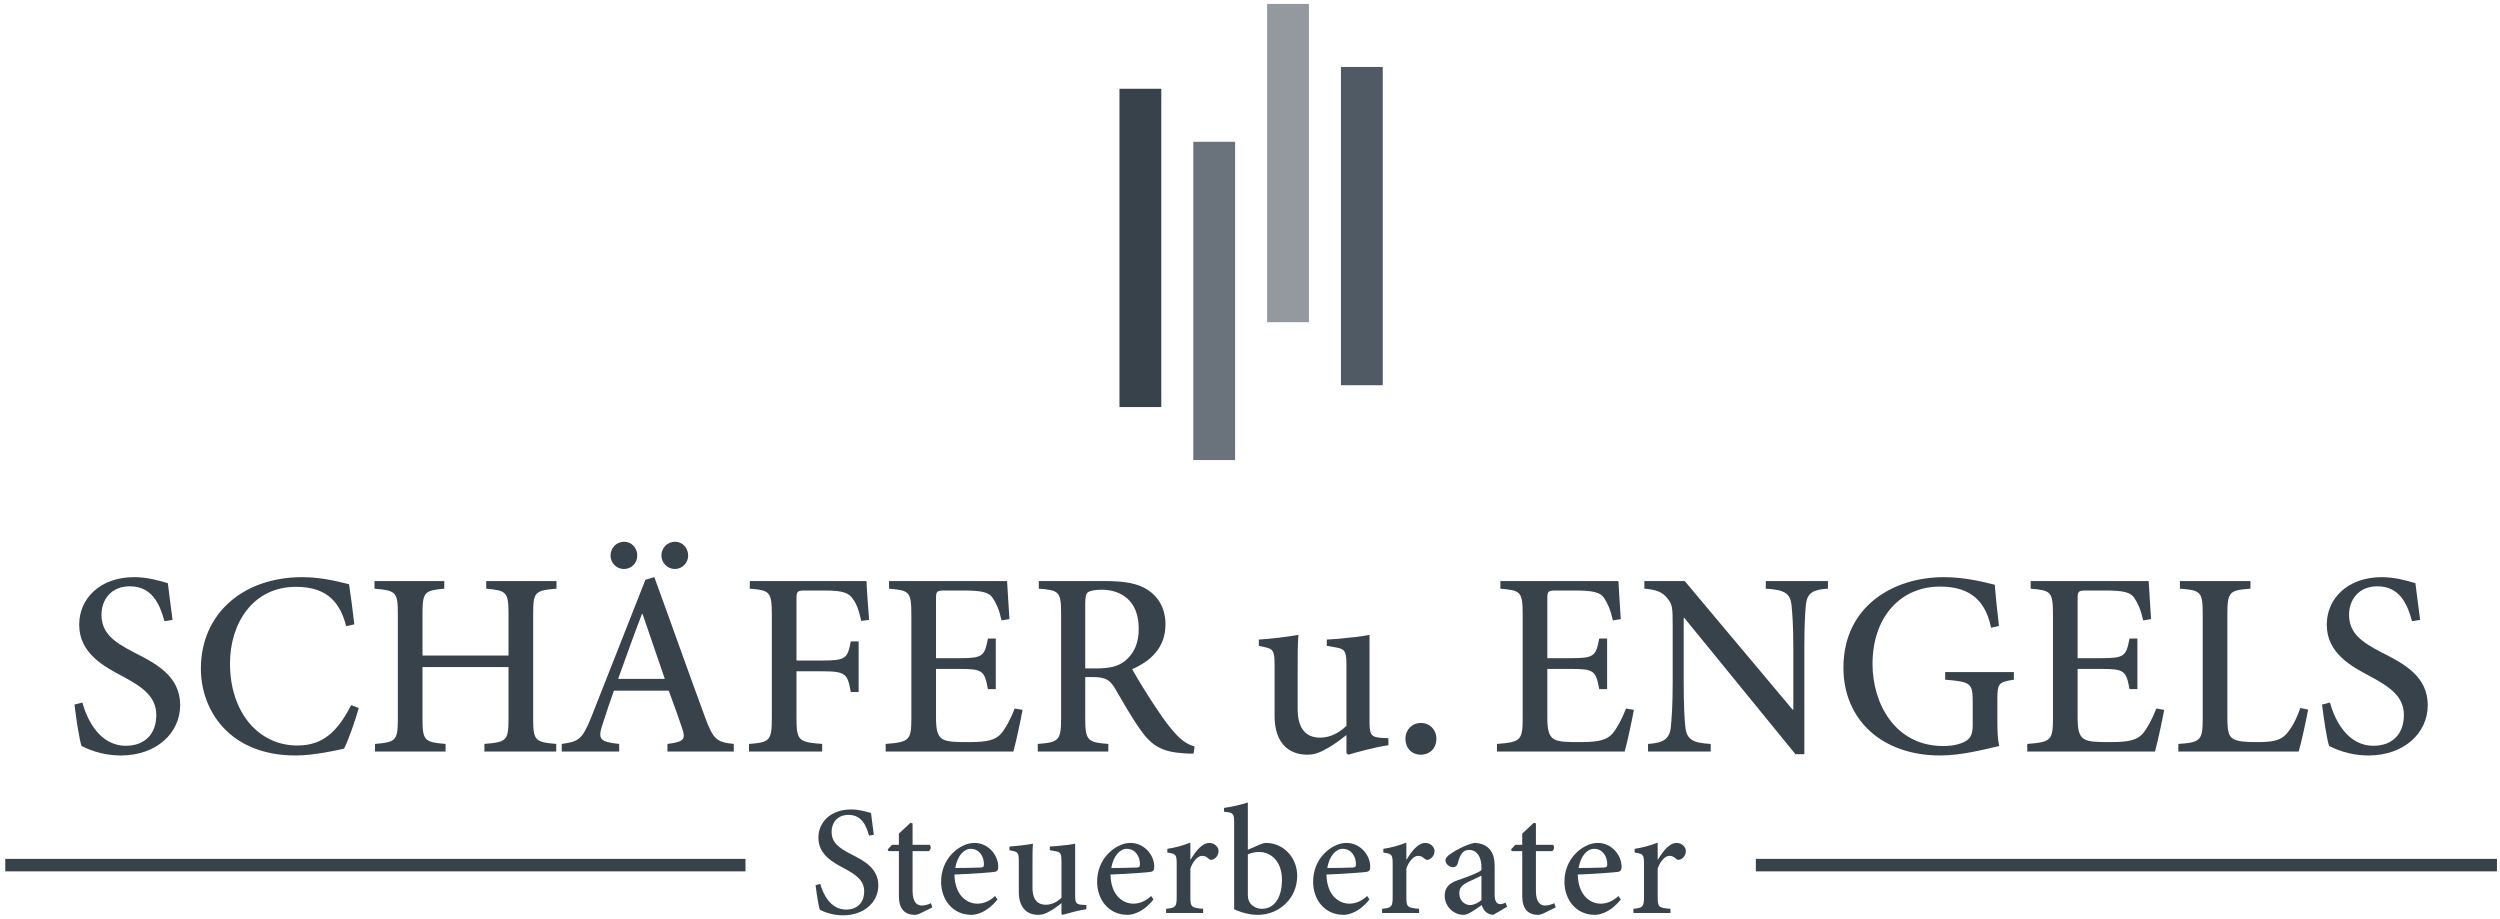 <?xml version="1.0" encoding="UTF-8" standalone="no"?><!DOCTYPE svg PUBLIC "-//W3C//DTD SVG 1.1//EN" "http://www.w3.org/Graphics/SVG/1.1/DTD/svg11.dtd"><svg width="100%" height="100%" viewBox="0 0 1271 467" version="1.1" xmlns="http://www.w3.org/2000/svg" xmlns:xlink="http://www.w3.org/1999/xlink" xml:space="preserve" xmlns:serif="http://www.serif.com/" style="fill-rule:evenodd;clip-rule:evenodd;stroke-linejoin:round;stroke-miterlimit:2;"><rect id="ArtBoard1" x="0" y="0" width="1271" height="467" style="fill:none;"/><g transform="matrix(1,0,0,1,-279.605,-440.916)"><g transform="matrix(133.333,0,0,133.333,312,823)"><path d="M0.415,-0.502c-0.008,-0.064 -0.014,-0.104 -0.018,-0.14c-0.034,-0.01 -0.079,-0.023 -0.128,-0.023c-0.131,0 -0.21,0.082 -0.21,0.181c0,0.11 0.095,0.16 0.167,0.198c0.074,0.04 0.127,0.076 0.127,0.147c0,0.071 -0.043,0.117 -0.116,0.117c-0.102,0 -0.149,-0.103 -0.166,-0.165l-0.03,0.008c0.006,0.051 0.019,0.136 0.027,0.158c0.011,0.005 0.026,0.013 0.052,0.021c0.025,0.008 0.058,0.015 0.098,0.015c0.135,0 0.226,-0.085 0.226,-0.192c0,-0.11 -0.091,-0.158 -0.174,-0.2c-0.08,-0.041 -0.126,-0.075 -0.126,-0.145c0,-0.055 0.035,-0.108 0.108,-0.108c0.086,0 0.115,0.07 0.132,0.133l0.031,-0.005Z" style="fill:#38424b;fill-rule:nonzero;"/></g><g transform="matrix(133.333,0,0,133.333,376,823)"><path d="M0.616,-0.177c-0.051,0.099 -0.106,0.154 -0.205,0.154c-0.149,0 -0.257,-0.127 -0.257,-0.313c0,-0.152 0.087,-0.292 0.251,-0.292c0.102,0 0.165,0.042 0.192,0.15l0.031,-0.007c-0.006,-0.055 -0.012,-0.097 -0.02,-0.153c-0.028,-0.006 -0.097,-0.027 -0.178,-0.027c-0.226,0 -0.387,0.139 -0.387,0.349c0,0.159 0.109,0.331 0.361,0.331c0.072,0 0.157,-0.02 0.185,-0.026c0.017,-0.034 0.043,-0.108 0.056,-0.155l-0.029,-0.011Z" style="fill:#38424b;fill-rule:nonzero;"/></g><g transform="matrix(133.333,0,0,133.333,464.933,823)"><path d="M0.732,-0.65l-0.268,0l0,0.029c0.077,0.007 0.085,0.012 0.085,0.096l0,0.159l-0.328,0l0,-0.159c0,-0.084 0.008,-0.089 0.083,-0.096l0,-0.029l-0.266,0l0,0.029c0.081,0.007 0.089,0.012 0.089,0.096l0,0.4c0,0.084 -0.008,0.089 -0.087,0.096l0,0.029l0.269,0l0,-0.029c-0.08,-0.007 -0.088,-0.012 -0.088,-0.096l0,-0.197l0.328,0l0,0.197c0,0.084 -0.008,0.089 -0.092,0.096l0,0.029l0.274,0l0,-0.029c-0.08,-0.007 -0.088,-0.012 -0.088,-0.096l0,-0.4c0,-0.084 0.007,-0.089 0.089,-0.096l0,-0.029Z" style="fill:#38424b;fill-rule:nonzero;"/></g><g transform="matrix(133.333,0,0,133.333,562.533,823)"><path d="M0.676,0l0,-0.029c-0.065,-0.007 -0.078,-0.016 -0.11,-0.103c-0.064,-0.173 -0.13,-0.361 -0.193,-0.533l-0.034,0.01l-0.206,0.523c-0.035,0.087 -0.049,0.094 -0.113,0.103l0,0.029l0.219,0l0,-0.029c-0.075,-0.008 -0.083,-0.018 -0.062,-0.079c0.013,-0.041 0.027,-0.082 0.042,-0.124l0.209,0c0.021,0.057 0.04,0.109 0.052,0.146c0.013,0.04 0.005,0.049 -0.057,0.057l0,0.029l0.253,0Zm-0.263,-0.277l-0.178,0c0.029,-0.081 0.059,-0.165 0.091,-0.248l0.002,0l0.085,0.248Zm0.039,-0.523c-0.029,0 -0.052,0.023 -0.052,0.053c0,0.027 0.023,0.051 0.051,0.051c0.029,0 0.051,-0.024 0.051,-0.051c0,-0.03 -0.022,-0.053 -0.05,-0.053Zm-0.194,0c-0.029,0 -0.052,0.023 -0.052,0.053c0,0.028 0.023,0.051 0.051,0.051c0.029,0 0.051,-0.023 0.051,-0.051c0,-0.03 -0.022,-0.053 -0.05,-0.053Z" style="fill:#38424b;fill-rule:nonzero;"/></g><g transform="matrix(133.333,0,0,133.333,655.067,823)"><path d="M0.498,-0.502c-0.004,-0.05 -0.009,-0.116 -0.01,-0.148l-0.445,0l0,0.029c0.076,0.006 0.084,0.012 0.084,0.099l0,0.393c0,0.088 -0.008,0.094 -0.087,0.1l0,0.029l0.279,0l0,-0.029c-0.09,-0.007 -0.098,-0.012 -0.098,-0.1l0,-0.177l0.099,0c0.09,0 0.096,0.011 0.108,0.079l0.03,0l0,-0.193l-0.03,0c-0.012,0.064 -0.018,0.073 -0.108,0.073l-0.099,0l0,-0.235c0,-0.029 0.003,-0.032 0.034,-0.032l0.071,0c0.072,0 0.095,0.008 0.112,0.035c0.014,0.02 0.021,0.042 0.03,0.081l0.03,-0.004Z" style="fill:#38424b;fill-rule:nonzero;"/></g><g transform="matrix(133.333,0,0,133.333,726.133,823)"><path d="M0.52,-0.164c-0.015,0.04 -0.034,0.074 -0.051,0.095c-0.022,0.025 -0.052,0.033 -0.124,0.033c-0.047,0 -0.082,0 -0.101,-0.012c-0.018,-0.012 -0.024,-0.034 -0.024,-0.082l0,-0.185l0.09,0c0.087,0 0.095,0.006 0.108,0.077l0.03,0l0,-0.193l-0.03,0c-0.013,0.067 -0.019,0.075 -0.108,0.075l-0.09,0l0,-0.225c0,-0.03 0.002,-0.033 0.034,-0.033l0.072,0c0.069,0 0.096,0.007 0.11,0.028c0.014,0.021 0.025,0.045 0.034,0.086l0.03,-0.005c-0.003,-0.053 -0.008,-0.122 -0.009,-0.145l-0.45,0l0,0.029c0.077,0.007 0.085,0.01 0.085,0.1l0,0.395c0,0.083 -0.008,0.09 -0.098,0.097l0,0.029l0.487,0c0.009,-0.031 0.029,-0.124 0.035,-0.159l-0.03,-0.005Z" style="fill:#38424b;fill-rule:nonzero;"/></g><g transform="matrix(133.333,0,0,133.333,802.133,823)"><path d="M0.636,-0.019c-0.022,-0.007 -0.044,-0.018 -0.07,-0.046c-0.024,-0.026 -0.044,-0.052 -0.08,-0.106c-0.03,-0.045 -0.071,-0.112 -0.088,-0.143c0.073,-0.032 0.127,-0.084 0.127,-0.171c0,-0.06 -0.027,-0.105 -0.067,-0.131c-0.038,-0.025 -0.087,-0.034 -0.163,-0.034l-0.253,0l0,0.029c0.077,0.006 0.085,0.011 0.085,0.095l0,0.399c0,0.085 -0.009,0.092 -0.089,0.098l0,0.029l0.269,0l0,-0.029c-0.079,-0.006 -0.088,-0.013 -0.088,-0.098l0,-0.157l0.029,0c0.049,0 0.065,0.012 0.083,0.041c0.029,0.049 0.063,0.11 0.097,0.158c0.044,0.064 0.085,0.087 0.17,0.092c0.011,0.001 0.023,0.001 0.034,0.001l0.004,-0.027Zm-0.417,-0.298l0,-0.247c0,-0.026 0.003,-0.037 0.01,-0.043c0.008,-0.006 0.025,-0.01 0.053,-0.01c0.072,0 0.141,0.04 0.141,0.148c0,0.054 -0.016,0.094 -0.053,0.124c-0.025,0.02 -0.058,0.028 -0.107,0.028l-0.044,0Z" style="fill:#38424b;fill-rule:nonzero;"/></g><g transform="matrix(133.333,0,0,133.333,915.867,823)"><path d="M0.522,-0.051l-0.026,-0.001c-0.038,-0.003 -0.046,-0.01 -0.046,-0.061l0,-0.332c-0.017,0.003 -0.042,0.008 -0.071,0.01c-0.03,0.004 -0.065,0.007 -0.092,0.008l0,0.024l0.035,0.006c0.031,0.006 0.04,0.011 0.04,0.064l0,0.235c-0.032,0.031 -0.067,0.045 -0.101,0.045c-0.044,0 -0.085,-0.024 -0.085,-0.109l0,-0.137c0,-0.065 0,-0.113 0.003,-0.146c-0.018,0.003 -0.047,0.008 -0.075,0.011c-0.028,0.003 -0.054,0.006 -0.076,0.007l0,0.024l0.027,0.006c0.025,0.006 0.033,0.012 0.033,0.063l0,0.198c0,0.105 0.055,0.148 0.125,0.148c0.028,0 0.05,-0.009 0.079,-0.026c0.028,-0.016 0.048,-0.032 0.07,-0.049l0,0.069l0.007,0.006c0.02,-0.006 0.047,-0.013 0.074,-0.02c0.028,-0.007 0.056,-0.013 0.079,-0.016l0,-0.027Z" style="fill:#38424b;fill-rule:nonzero;"/></g><g transform="matrix(133.333,0,0,133.333,986.533,823)"><path d="M0.115,0.012c0.035,0 0.06,-0.024 0.06,-0.061c0,-0.034 -0.025,-0.06 -0.059,-0.06c-0.034,0 -0.059,0.026 -0.059,0.06c0,0.037 0.025,0.061 0.058,0.061Z" style="fill:#38424b;fill-rule:nonzero;"/></g><g transform="matrix(133.333,0,0,133.333,1036.93,823)"><path d="M0.52,-0.164c-0.015,0.04 -0.034,0.074 -0.051,0.095c-0.022,0.025 -0.052,0.033 -0.124,0.033c-0.047,0 -0.082,0 -0.101,-0.012c-0.018,-0.012 -0.024,-0.034 -0.024,-0.082l0,-0.185l0.09,0c0.087,0 0.095,0.006 0.108,0.077l0.03,0l0,-0.193l-0.03,0c-0.013,0.067 -0.019,0.075 -0.108,0.075l-0.09,0l0,-0.225c0,-0.03 0.002,-0.033 0.034,-0.033l0.072,0c0.069,0 0.096,0.007 0.11,0.028c0.014,0.021 0.025,0.045 0.034,0.086l0.03,-0.005c-0.003,-0.053 -0.008,-0.122 -0.009,-0.145l-0.45,0l0,0.029c0.077,0.007 0.085,0.01 0.085,0.1l0,0.395c0,0.083 -0.008,0.09 -0.098,0.097l0,0.029l0.487,0c0.009,-0.031 0.029,-0.124 0.035,-0.159l-0.03,-0.005Z" style="fill:#38424b;fill-rule:nonzero;"/></g><g transform="matrix(133.333,0,0,133.333,1112.93,823)"><path d="M0.72,-0.65l-0.237,0l0,0.029c0.07,0.004 0.093,0.017 0.098,0.062c0.003,0.029 0.007,0.074 0.007,0.166l0,0.233l-0.003,0l-0.411,-0.49l-0.154,0l0,0.029c0.046,0.004 0.068,0.012 0.088,0.037c0.018,0.023 0.02,0.031 0.02,0.102l0,0.218c0,0.091 -0.004,0.139 -0.007,0.17c-0.005,0.048 -0.03,0.061 -0.087,0.065l0,0.029l0.239,0l0,-0.029c-0.07,-0.004 -0.092,-0.017 -0.097,-0.067c-0.003,-0.029 -0.006,-0.077 -0.006,-0.168l0,-0.246l0.002,0l0.424,0.52l0.034,0l0,-0.403c0,-0.092 0.003,-0.137 0.006,-0.168c0.005,-0.044 0.028,-0.057 0.084,-0.06l0,-0.029Z" style="fill:#38424b;fill-rule:nonzero;"/></g><g transform="matrix(133.333,0,0,133.333,1210.93,823)"><path d="M0.694,-0.303l-0.262,0l0,0.029c0.099,0.008 0.105,0.014 0.105,0.086l0,0.087c0,0.039 -0.011,0.053 -0.03,0.063c-0.02,0.011 -0.05,0.017 -0.082,0.017c-0.187,0 -0.27,-0.166 -0.27,-0.312c0,-0.184 0.11,-0.296 0.257,-0.296c0.095,0 0.171,0.036 0.195,0.157l0.03,-0.007c-0.008,-0.067 -0.013,-0.122 -0.016,-0.157c-0.033,-0.008 -0.11,-0.029 -0.193,-0.029c-0.198,0 -0.384,0.114 -0.384,0.345c0,0.199 0.147,0.335 0.369,0.335c0.08,0 0.163,-0.022 0.225,-0.036c-0.006,-0.027 -0.007,-0.06 -0.007,-0.095l0,-0.084c0,-0.06 0.005,-0.065 0.063,-0.074l0,-0.029Z" style="fill:#38424b;fill-rule:nonzero;"/></g><g transform="matrix(133.333,0,0,133.333,1306.53,823)"><path d="M0.52,-0.164c-0.015,0.04 -0.034,0.074 -0.051,0.095c-0.022,0.025 -0.052,0.033 -0.124,0.033c-0.047,0 -0.082,0 -0.101,-0.012c-0.018,-0.012 -0.024,-0.034 -0.024,-0.082l0,-0.185l0.09,0c0.087,0 0.095,0.006 0.108,0.077l0.03,0l0,-0.193l-0.03,0c-0.013,0.067 -0.019,0.075 -0.108,0.075l-0.09,0l0,-0.225c0,-0.03 0.002,-0.033 0.034,-0.033l0.072,0c0.069,0 0.096,0.007 0.11,0.028c0.014,0.021 0.025,0.045 0.034,0.086l0.03,-0.005c-0.003,-0.053 -0.008,-0.122 -0.009,-0.145l-0.45,0l0,0.029c0.077,0.007 0.085,0.01 0.085,0.1l0,0.395c0,0.083 -0.008,0.09 -0.098,0.097l0,0.029l0.487,0c0.009,-0.031 0.029,-0.124 0.035,-0.159l-0.03,-0.005Z" style="fill:#38424b;fill-rule:nonzero;"/></g><g transform="matrix(133.333,0,0,133.333,1382.53,823)"><path d="M0.499,-0.166c-0.016,0.047 -0.035,0.079 -0.053,0.099c-0.023,0.026 -0.057,0.031 -0.11,0.031c-0.04,0 -0.072,-0.001 -0.092,-0.012c-0.018,-0.01 -0.023,-0.029 -0.023,-0.082l0,-0.394c0,-0.086 0.009,-0.091 0.088,-0.097l0,-0.029l-0.269,0l0,0.029c0.08,0.006 0.087,0.012 0.087,0.097l0,0.397c0,0.085 -0.008,0.092 -0.093,0.098l0,0.029l0.459,0c0.009,-0.03 0.03,-0.126 0.036,-0.16l-0.03,-0.006Z" style="fill:#38424b;fill-rule:nonzero;"/></g><g transform="matrix(133.333,0,0,133.333,1454.67,823)"><path d="M0.415,-0.502c-0.008,-0.064 -0.014,-0.104 -0.018,-0.14c-0.034,-0.01 -0.079,-0.023 -0.128,-0.023c-0.131,0 -0.21,0.082 -0.21,0.181c0,0.11 0.095,0.16 0.167,0.198c0.074,0.04 0.127,0.076 0.127,0.147c0,0.071 -0.043,0.117 -0.116,0.117c-0.102,0 -0.149,-0.103 -0.166,-0.165l-0.03,0.008c0.006,0.051 0.019,0.136 0.027,0.158c0.011,0.005 0.026,0.013 0.052,0.021c0.025,0.008 0.058,0.015 0.098,0.015c0.135,0 0.226,-0.085 0.226,-0.192c0,-0.11 -0.091,-0.158 -0.174,-0.2c-0.08,-0.041 -0.126,-0.075 -0.126,-0.145c0,-0.055 0.035,-0.108 0.108,-0.108c0.086,0 0.115,0.07 0.132,0.133l0.031,-0.005Z" style="fill:#38424b;fill-rule:nonzero;"/></g></g><path d="M444.247,424.42c-0.632,-5.068 -1.107,-8.235 -1.423,-11.083c-2.688,-0.788 -6.251,-1.814 -10.133,-1.814c-10.376,0 -16.621,6.483 -16.621,14.322c0,8.71 7.512,12.669 13.215,15.678c5.862,3.167 10.06,6.018 10.06,11.64c0,5.622 -3.406,9.264 -9.188,9.264c-8.079,0 -11.794,-8.155 -13.138,-13.065l-2.374,0.634c0.475,4.038 1.504,10.768 2.137,12.51c0.869,0.395 2.055,1.026 4.11,1.657c1.977,0.631 4.591,1.184 7.759,1.184c10.694,0 17.889,-6.72 17.889,-15.193c0,-8.71 -7.195,-12.511 -13.769,-15.836c-6.338,-3.247 -9.981,-5.939 -9.981,-11.482c0,-4.355 2.772,-8.552 8.555,-8.552c6.812,0 9.107,5.543 10.451,10.532l2.451,-0.396Z" style="fill:#38424b;fill-rule:nonzero;"/><path d="M474.01,461.317l-0.712,-2.136c-1.188,0.554 -2.85,1.188 -4.75,1.188c-1.9,0 -4.592,-1.109 -4.592,-7.444l0,-20.195l8.234,0c1.108,-0.632 1.266,-2.368 0.475,-3.236l-8.709,0l0,-10.925l-1.106,-0.238l-5.85,5.463l0,5.7l-3.484,0l-2.216,2.365l0.395,0.871l5.305,0l0,22.887c0,6.411 2.925,9.492 8.144,9.492c0.712,0 1.9,-0.316 3.246,-1.027l5.62,-2.765Z" style="fill:#38424b;fill-rule:nonzero;"/><path d="M505.917,455.537c-2.846,2.614 -5.851,3.882 -9.02,3.882c-5.545,0 -11.486,-4.436 -11.645,-14.814c9.19,-0.316 19.005,-1.105 20.349,-1.342c1.502,-0.237 1.897,-0.947 1.897,-2.607c0,-6.182 -5.297,-12.112 -12.027,-12.112l-0.079,0c-4.04,0 -8.318,2.209 -11.642,5.772c-3.241,3.487 -5.296,8.395 -5.296,13.933c0,8.952 5.691,16.86 15.512,16.86c2.694,0 8.235,-1.501 13.137,-7.829l-1.186,-1.743Zm-12.347,-23.995c4.199,0 6.734,3.804 6.655,7.925c0,1.189 -0.476,1.585 -1.823,1.585c-4.357,0.159 -8.555,0.238 -12.754,0.238c1.109,-6.34 4.436,-9.748 7.922,-9.748Z" style="fill:#38424b;fill-rule:nonzero;"/><path d="M552.306,460.1l-2.058,-0.08c-3.008,-0.237 -3.642,-0.791 -3.642,-4.824l0,-26.256c-1.344,0.237 -3.32,0.633 -5.613,0.791c-2.373,0.316 -5.146,0.553 -7.285,0.632l0,1.893l2.773,0.474c2.456,0.475 3.169,0.871 3.169,5.068l0,18.611c-2.535,2.455 -5.308,3.564 -8.002,3.564c-3.485,0 -6.733,-1.901 -6.733,-8.632l0,-10.85c0,-5.141 0,-8.94 0.237,-11.551c-1.423,0.237 -3.716,0.633 -5.929,0.87c-2.215,0.237 -4.273,0.474 -6.015,0.553l0,1.893l2.137,0.474c1.98,0.475 2.613,0.95 2.613,4.989l0,15.681c0,8.311 4.348,11.709 9.888,11.709c2.218,0 3.961,-0.711 6.258,-2.054c2.218,-1.27 3.803,-2.536 5.546,-3.882l0,5.461l0.553,0.475c1.581,-0.475 3.715,-1.031 5.85,-1.587c2.216,-0.556 4.432,-1.032 6.253,-1.27l0,-2.152Z" style="fill:#38424b;fill-rule:nonzero;"/><path d="M585.242,455.537c-2.846,2.614 -5.851,3.882 -9.02,3.882c-5.545,0 -11.486,-4.436 -11.645,-14.814c9.19,-0.316 19.005,-1.105 20.349,-1.342c1.502,-0.237 1.897,-0.947 1.897,-2.607c0,-6.182 -5.297,-12.112 -12.027,-12.112l-0.079,0c-4.04,0 -8.318,2.209 -11.642,5.772c-3.241,3.487 -5.296,8.395 -5.296,13.933c0,8.952 5.691,16.86 15.512,16.86c2.694,0 8.235,-1.501 13.137,-7.829l-1.186,-1.743Zm-12.347,-23.995c4.199,0 6.734,3.804 6.655,7.925c0,1.189 -0.476,1.585 -1.823,1.585c-4.357,0.159 -8.555,0.238 -12.754,0.238c1.109,-6.34 4.436,-9.748 7.922,-9.748Z" style="fill:#38424b;fill-rule:nonzero;"/><path d="M605.19,437.005l0,-8.619c-4.032,1.581 -7.749,2.53 -11.707,3.163l0,1.898c4.354,0.632 4.75,0.949 4.75,5.934l0,16.552c0,5.148 -0.633,5.623 -5.383,6.098l0,2.128l18.831,0l0,-2.128c-6.096,-0.475 -6.491,-0.95 -6.491,-6.098l0,-14.492c1.662,-4.277 4.037,-6.336 5.937,-6.336c1.346,0 2.296,0.475 3.483,1.584c0.475,0.474 1.188,0.633 2.138,0.237c1.662,-0.712 2.771,-2.451 2.771,-4.27c0,-1.977 -1.9,-4.112 -4.75,-4.112c-3.642,0 -6.967,4.27 -9.421,8.461l-0.158,0Z" style="fill:#38424b;fill-rule:nonzero;"/><path d="M634.402,432.02l0,-24.059c-3.241,1.108 -8.382,2.295 -12.102,2.77l0,1.98c4.908,0.395 5.145,0.95 5.145,5.779l0,43.778c4.506,2.052 8.541,2.841 12.027,2.841c10.772,0 20.026,-8.304 20.026,-19.867c0,-9.265 -7.037,-16.698 -15.749,-16.698c-1.03,0 -2.059,0.316 -3.564,0.948l-5.783,2.528Zm0,2.373c1.426,-0.713 3.644,-1.267 5.624,-1.267c6.337,0 11.724,4.989 11.724,14.176c0,9.265 -4.04,14.808 -10.298,14.729c-3.802,0 -6.099,-2.692 -6.575,-4.197c-0.316,-0.792 -0.475,-1.584 -0.475,-2.772l0,-20.669Z" style="fill:#38424b;fill-rule:nonzero;"/><path d="M695.046,455.537c-2.846,2.614 -5.851,3.882 -9.02,3.882c-5.545,0 -11.486,-4.436 -11.645,-14.814c9.19,-0.316 19.005,-1.105 20.349,-1.342c1.502,-0.237 1.897,-0.947 1.897,-2.607c0,-6.182 -5.297,-12.112 -12.026,-12.112l-0.08,0c-4.04,0 -8.318,2.209 -11.642,5.772c-3.241,3.487 -5.296,8.395 -5.296,13.933c0,8.952 5.692,16.86 15.512,16.86c2.694,0 8.235,-1.501 13.137,-7.829l-1.186,-1.743Zm-12.347,-23.995c4.199,0 6.734,3.804 6.655,7.925c0,1.189 -0.476,1.585 -1.822,1.585c-4.357,0.159 -8.556,0.238 -12.755,0.238c1.109,-6.34 4.437,-9.748 7.922,-9.748Z" style="fill:#38424b;fill-rule:nonzero;"/><path d="M714.994,437.005l0,-8.619c-4.032,1.581 -7.749,2.53 -11.707,3.163l0,1.898c4.354,0.632 4.75,0.949 4.75,5.934l0,16.552c0,5.148 -0.633,5.623 -5.383,6.098l0,2.128l18.831,0l0,-2.128c-6.095,-0.475 -6.491,-0.95 -6.491,-6.098l0,-14.492c1.662,-4.277 4.037,-6.336 5.937,-6.336c1.346,0 2.296,0.475 3.484,1.584c0.475,0.474 1.187,0.633 2.137,0.237c1.663,-0.712 2.771,-2.451 2.771,-4.27c0,-1.977 -1.9,-4.112 -4.75,-4.112c-3.642,0 -6.967,4.27 -9.421,8.461l-0.158,0Z" style="fill:#38424b;fill-rule:nonzero;"/><path d="M766.215,461.001l-0.792,-2.137c-0.792,0.476 -1.821,0.792 -2.771,0.792c-1.425,0 -2.771,-1.108 -2.771,-4.672l0,-14.414c0,-4.197 -0.79,-7.523 -3.636,-9.894c-1.818,-1.422 -4.192,-2.132 -6.728,-2.132c-4.437,0.947 -9.741,3.869 -12.034,5.532c-1.66,1.188 -2.609,2.139 -2.609,3.327c0,1.9 2.135,3.484 3.716,3.484c1.265,0 2.135,-0.554 2.53,-1.98c0.632,-2.455 1.345,-4.197 2.296,-5.306c0.792,-0.95 1.981,-1.504 3.407,-1.504c3.804,0 6.339,3.167 6.339,8.79l0,1.505c-1.822,1.505 -7.607,3.564 -12.358,5.227c-4.27,1.504 -6.325,3.88 -6.325,7.761c0,4.909 3.953,9.729 9.729,9.729c2.219,0 6.022,-2.844 9.112,-4.978c0.395,1.265 0.949,2.371 1.976,3.398c0.87,0.869 2.53,1.58 3.874,1.58l7.045,-4.108Zm-13.053,-3.404c-1.426,1.347 -3.882,2.534 -5.784,2.534c-2.377,0 -5.468,-1.9 -5.468,-6.018c0,-2.931 1.664,-4.356 4.596,-5.782c1.664,-0.791 4.992,-2.296 6.656,-3.167l0,12.433Z" style="fill:#38424b;fill-rule:nonzero;"/><path d="M790.915,461.317l-0.713,-2.136c-1.187,0.554 -2.85,1.188 -4.75,1.188c-1.9,0 -4.592,-1.109 -4.592,-7.444l0,-20.195l8.234,0c1.108,-0.632 1.266,-2.368 0.475,-3.236l-8.709,0l0,-10.925l-1.106,-0.238l-5.85,5.463l0,5.7l-3.484,0l-2.216,2.365l0.396,0.871l5.304,0l0,22.887c0,6.411 2.925,9.492 8.144,9.492c0.712,0 1.9,-0.316 3.246,-1.027l5.621,-2.765Z" style="fill:#38424b;fill-rule:nonzero;"/><path d="M822.821,455.537c-2.846,2.614 -5.851,3.882 -9.02,3.882c-5.545,0 -11.486,-4.436 -11.645,-14.814c9.19,-0.316 19.005,-1.105 20.349,-1.342c1.502,-0.237 1.897,-0.947 1.897,-2.607c0,-6.182 -5.297,-12.112 -12.026,-12.112l-0.08,0c-4.04,0 -8.318,2.209 -11.642,5.772c-3.241,3.487 -5.296,8.395 -5.296,13.933c0,8.952 5.692,16.86 15.512,16.86c2.694,0 8.235,-1.501 13.137,-7.829l-1.186,-1.743Zm-12.347,-23.995c4.199,0 6.734,3.804 6.655,7.925c0,1.189 -0.476,1.585 -1.822,1.585c-4.357,0.159 -8.556,0.238 -12.755,0.238c1.109,-6.34 4.437,-9.748 7.922,-9.748Z" style="fill:#38424b;fill-rule:nonzero;"/><path d="M842.769,437.005l0,-8.619c-4.032,1.581 -7.749,2.53 -11.707,3.163l0,1.898c4.354,0.632 4.75,0.949 4.75,5.934l0,16.552c0,5.148 -0.633,5.623 -5.383,6.098l0,2.128l18.831,0l0,-2.128c-6.095,-0.475 -6.491,-0.95 -6.491,-6.098l0,-14.492c1.662,-4.277 4.037,-6.336 5.937,-6.336c1.346,0 2.296,0.475 3.484,1.584c0.475,0.474 1.187,0.633 2.137,0.237c1.663,-0.712 2.771,-2.451 2.771,-4.27c0,-1.977 -1.9,-4.112 -4.75,-4.112c-3.642,0 -6.967,4.27 -9.421,8.461l-0.158,0Z" style="fill:#38424b;fill-rule:nonzero;"/><rect x="2.68" y="436.654" width="376.32" height="6.346" style="fill:#38424b;"/><rect x="892.672" y="436.654" width="376.772" height="6.346" style="fill:#38424b;"/><rect x="569.135" y="45.136" width="21.26" height="161.811" style="fill:#38424b;"/><rect x="644.198" y="2" width="21.26" height="161.811" style="fill:#93999f;"/><rect x="606.666" y="72.083" width="21.26" height="161.811" style="fill:#6a737c;"/><rect x="681.729" y="34.041" width="21.26" height="161.811" style="fill:#505a64;"/></svg>